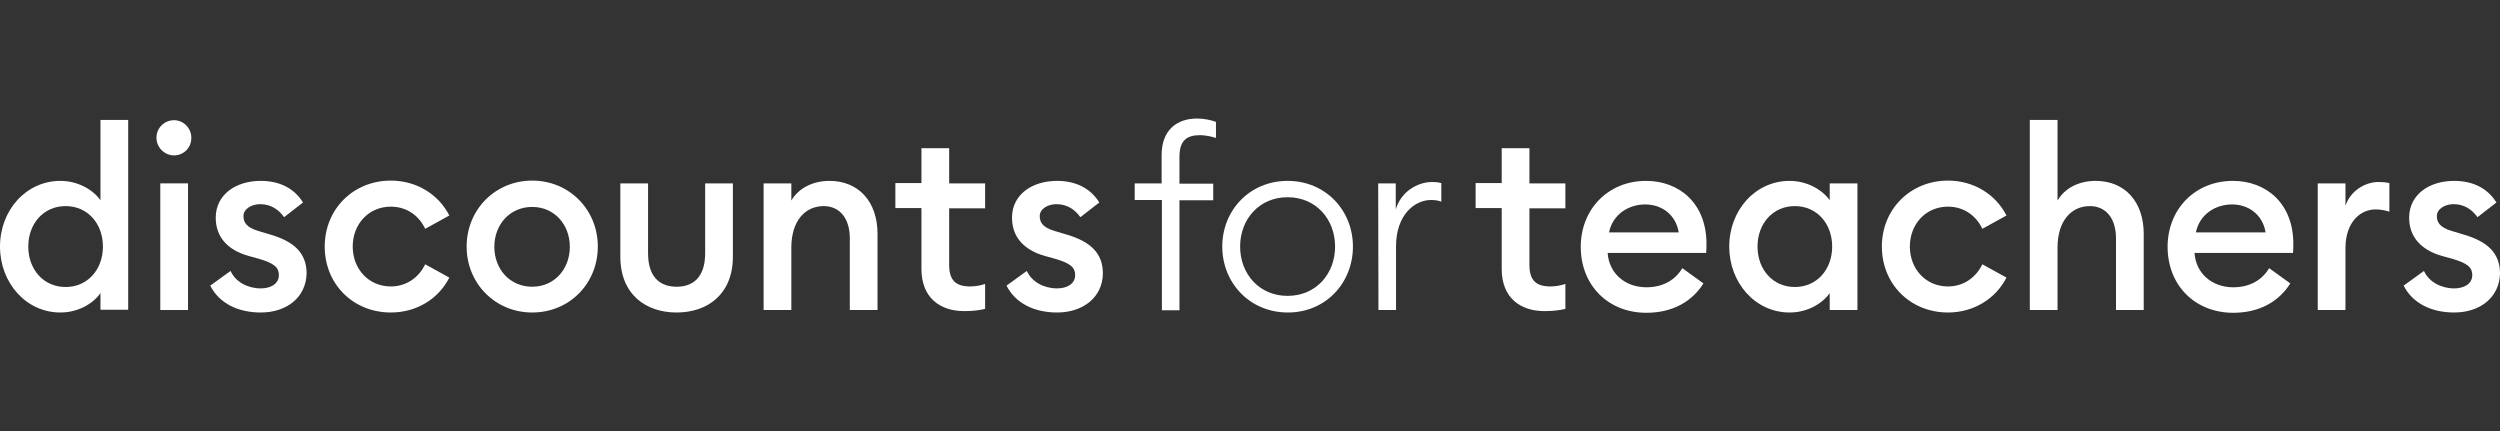 <svg xmlns="http://www.w3.org/2000/svg" fill="none" viewBox="0 0 232 40" height="40" width="232">
<rect x="0" y="0" width="232" height="40" fill="#333333" stroke="none"/>
<g clip-path="url(#clip0_7899_22313)">
<path style="fill:white;fill-opacity:1;" fill="white" d="M5.604 16.786C7.285 16.786 8.686 17.66 9.323 18.586V11.129H11.896V28.743H9.323V27.2C8.661 28.151 7.285 29 5.604 29C2.42 29 0 26.249 0 22.88C0 19.512 2.42 16.786 5.604 16.786ZM6.088 19.126C4.025 19.126 2.624 20.771 2.624 22.88C2.624 24.989 4.025 26.634 6.088 26.634C8.151 26.634 9.552 24.989 9.552 22.88C9.552 20.771 8.151 19.126 6.088 19.126Z"></path>
<path style="fill:white;fill-opacity:1;" fill="white" d="M17.448 17.017H14.876V28.769H17.448V17.017Z"></path>
<path style="fill:white;fill-opacity:1;" fill="white" d="M24.198 29C22.135 29 20.352 28.177 19.512 26.506L21.396 25.143C21.855 26.171 23.001 26.763 24.198 26.763C25.116 26.763 25.88 26.351 25.88 25.529C25.88 24.834 25.472 24.449 24.097 24.037L23.078 23.754C21.04 23.189 19.996 21.903 20.021 20.154C20.047 18.071 21.855 16.786 24.198 16.786C25.956 16.786 27.306 17.48 28.121 18.791L26.364 20.154C25.854 19.434 25.116 18.946 24.148 18.946C23.383 18.946 22.594 19.357 22.594 20.051C22.594 20.617 22.848 21.106 23.995 21.44L25.192 21.8C27.23 22.417 28.452 23.446 28.452 25.374C28.401 27.611 26.593 29 24.198 29Z"></path>
<path style="fill:white;fill-opacity:1;" fill="white" d="M36.272 29C32.783 29 30.134 26.377 30.134 22.88C30.134 19.409 32.783 16.76 36.272 16.76C38.667 16.76 40.705 18.046 41.698 20L39.456 21.234C38.896 20.026 37.75 19.177 36.272 19.177C34.209 19.177 32.732 20.797 32.732 22.88C32.732 24.963 34.209 26.583 36.272 26.583C37.75 26.583 38.896 25.709 39.456 24.526L41.698 25.76C40.705 27.714 38.692 29 36.272 29Z"></path>
<path style="fill:white;fill-opacity:1;" fill="white" d="M49.39 29C45.952 29 43.303 26.3 43.303 22.88C43.303 19.46 45.952 16.76 49.39 16.76C52.829 16.76 55.478 19.46 55.478 22.88C55.478 26.3 52.855 29 49.39 29ZM49.39 26.609C51.428 26.609 52.88 24.989 52.88 22.906C52.88 20.823 51.428 19.203 49.39 19.203C47.327 19.203 45.875 20.823 45.875 22.906C45.875 24.989 47.327 26.609 49.39 26.609Z"></path>
<path style="fill:white;fill-opacity:1;" fill="white" d="M70.863 17.017H73.436V18.611C74.124 17.429 75.474 16.786 76.977 16.786C79.677 16.786 81.434 18.714 81.434 21.697V28.769H78.862V22.109C78.862 20.257 77.919 19.126 76.442 19.126C74.735 19.126 73.436 20.463 73.436 22.983V28.769H70.863V17.017Z"></path>
<path style="fill:white;fill-opacity:1;" fill="white" d="M89.484 28.871C87.242 28.871 85.51 27.637 85.51 24.963V19.306H83.09V16.991H85.51V13.751H88.083V17.017H91.419V19.331H88.083V24.577C88.083 26.043 88.719 26.583 90.044 26.583C90.528 26.583 91.037 26.48 91.419 26.351V28.666C90.885 28.794 90.273 28.871 89.484 28.871Z"></path>
<path style="fill:white;fill-opacity:1;" fill="white" d="M98.093 29C96.03 29 94.247 28.177 93.406 26.506L95.291 25.143C95.75 26.171 96.896 26.763 98.093 26.763C99.01 26.763 99.774 26.351 99.774 25.529C99.774 24.834 99.367 24.449 97.991 24.037L96.972 23.754C94.935 23.189 93.89 21.903 93.916 20.154C93.941 18.071 95.75 16.786 98.093 16.786C99.851 16.786 101.201 17.48 102.016 18.791L100.258 20.154C99.749 19.434 99.01 18.946 98.042 18.946C97.278 18.946 96.488 19.357 96.488 20.051C96.488 20.617 96.743 21.106 97.889 21.44L99.087 21.8C101.124 22.417 102.347 23.446 102.347 25.374C102.321 27.611 100.487 29 98.093 29Z"></path>
<path style="fill:white;fill-opacity:1;" fill="white" d="M107.798 18.56H105.302V17.017H107.798V14.394C107.798 12.08 109.199 11 111.084 11C111.746 11 112.332 11.129 112.842 11.309V12.8C112.459 12.671 111.823 12.543 111.364 12.543C110.141 12.543 109.454 13.031 109.454 14.549V17.043H112.587V18.586H109.454V28.794H107.823V18.56H107.798Z"></path>
<path style="fill:white;fill-opacity:1;" fill="white" d="M113.427 22.88C113.427 19.511 115.975 16.786 119.49 16.786C123.03 16.786 125.552 19.537 125.552 22.88C125.552 26.223 123.056 29 119.515 29C115.975 29 113.427 26.249 113.427 22.88ZM123.896 22.88C123.896 20.36 122.139 18.303 119.49 18.303C116.841 18.303 115.083 20.36 115.083 22.88C115.083 25.4 116.841 27.457 119.49 27.457C122.139 27.457 123.896 25.4 123.896 22.88Z"></path>
<path style="fill:white;fill-opacity:1;" fill="white" d="M127.896 17.017H129.526V19.434C130.01 17.788 131.538 16.889 132.914 16.889C133.194 16.889 133.474 16.914 133.754 16.991V18.714C133.423 18.586 133.117 18.56 132.786 18.56C131.334 18.56 129.551 19.871 129.551 22.88V28.768H127.921L127.896 17.017Z"></path>
<path style="fill:white;fill-opacity:1;" fill="white" d="M143.332 28.871C141.09 28.871 139.358 27.637 139.358 24.963V19.306H136.938V16.991H139.358V13.751H141.931V17.017H145.267V19.331H141.931V24.577C141.931 26.043 142.567 26.583 143.892 26.583C144.376 26.583 144.885 26.48 145.267 26.351V28.666C144.733 28.794 144.121 28.871 143.332 28.871Z"></path>
<path style="fill:white;fill-opacity:1;" fill="white" d="M152.756 16.786C155.813 16.786 158.36 18.843 158.36 22.623C158.36 22.88 158.36 23.086 158.335 23.471H149.19C149.317 25.4 150.846 26.66 152.782 26.66C154.412 26.66 155.507 25.914 156.119 24.886L158.08 26.3C157.036 27.971 155.227 29.026 152.782 29.026C149.241 29.026 146.694 26.48 146.694 22.906C146.694 19.434 149.216 16.786 152.756 16.786ZM149.317 21.569H155.787C155.507 19.871 154.157 18.971 152.68 18.971C151.177 18.971 149.674 19.846 149.317 21.569Z"></path>
<path style="fill:white;fill-opacity:1;" fill="white" d="M166.078 16.786C167.759 16.786 169.16 17.66 169.797 18.586V17.017H172.37V28.769H169.797V27.2C169.135 28.151 167.759 29 166.078 29C162.894 29 160.474 26.249 160.474 22.88C160.474 19.511 162.894 16.786 166.078 16.786ZM166.562 19.126C164.499 19.126 163.098 20.771 163.098 22.88C163.098 24.989 164.499 26.634 166.562 26.634C168.625 26.634 170.026 24.989 170.026 22.88C170.026 20.771 168.625 19.126 166.562 19.126Z"></path>
<path style="fill:white;fill-opacity:1;" fill="white" d="M180.776 29C177.286 29 174.637 26.377 174.637 22.88C174.637 19.409 177.286 16.76 180.776 16.76C183.17 16.76 185.208 18.046 186.201 20L183.96 21.234C183.399 20.026 182.253 19.177 180.776 19.177C178.712 19.177 177.235 20.797 177.235 22.88C177.235 24.963 178.712 26.583 180.776 26.583C182.253 26.583 183.399 25.709 183.96 24.526L186.201 25.76C185.208 27.714 183.17 29 180.776 29Z"></path>
<path style="fill:white;fill-opacity:1;" fill="white" d="M188.366 11.129H190.939V18.611C191.627 17.429 192.951 16.786 194.48 16.786C197.18 16.786 198.937 18.714 198.937 21.697V28.769H196.364V22.109C196.364 20.257 195.422 19.126 193.945 19.126C192.238 19.126 190.939 20.463 190.939 22.983V28.769H188.366V11.129Z"></path>
<path style="fill:white;fill-opacity:1;" fill="white" d="M207.216 16.786C210.272 16.786 212.82 18.843 212.82 22.623C212.82 22.88 212.82 23.086 212.794 23.471H203.65C203.777 25.4 205.305 26.66 207.241 26.66C208.871 26.66 209.967 25.914 210.578 24.886L212.539 26.3C211.495 27.971 209.686 29.026 207.241 29.026C203.701 29.026 201.153 26.48 201.153 22.906C201.153 19.434 203.675 16.786 207.216 16.786ZM203.777 21.569H210.247C209.967 19.871 208.617 18.971 207.139 18.971C205.636 18.971 204.134 19.846 203.777 21.569Z"></path>
<path style="fill:white;fill-opacity:1;" fill="white" d="M215.087 17.017H217.659V19.1C218.092 17.763 219.417 16.889 220.741 16.889C221.072 16.889 221.404 16.914 221.735 16.991V19.64C221.302 19.511 220.92 19.434 220.461 19.434C218.984 19.434 217.659 20.669 217.659 23.034V28.768H215.087V17.017Z"></path>
<path style="fill:white;fill-opacity:1;" fill="white" d="M227.746 29C225.683 29 223.9 28.177 223.059 26.506L224.944 25.143C225.403 26.171 226.549 26.763 227.746 26.763C228.663 26.763 229.427 26.351 229.427 25.529C229.427 24.834 229.02 24.449 227.644 24.037L226.625 23.754C224.613 23.189 223.543 21.903 223.569 20.154C223.594 18.071 225.403 16.786 227.746 16.786C229.504 16.786 230.854 17.48 231.669 18.791L229.911 20.154C229.402 19.434 228.663 18.946 227.695 18.946C226.931 18.946 226.141 19.357 226.141 20.051C226.141 20.617 226.396 21.106 227.542 21.44L228.74 21.8C230.777 22.417 232 23.446 232 25.374C231.949 27.611 230.141 29 227.746 29Z"></path>
<path style="fill:white;fill-opacity:1;" fill="white" d="M16.149 14.42C15.258 14.42 14.519 13.674 14.519 12.774C14.519 11.874 15.258 11.154 16.149 11.154C17.041 11.154 17.754 11.9 17.754 12.774C17.779 13.674 17.066 14.42 16.149 14.42Z"></path>
<path style="fill:white;fill-opacity:1;" fill="white" d="M68.011 23.806C68.011 27.329 65.642 29 62.789 29C59.961 29 57.567 27.354 57.567 23.806V17.017H60.14V23.497C60.14 25.837 61.362 26.609 62.789 26.609C64.215 26.609 65.438 25.837 65.438 23.497V17.017H68.011V23.806Z"></path>
</g>
<defs>
<clipPath id="clip0_7899_22313">
<rect transform="translate(0 11)" style="fill:white;fill-opacity:1;" fill="white" height="18" width="232"></rect>
</clipPath>
</defs>
</svg>
